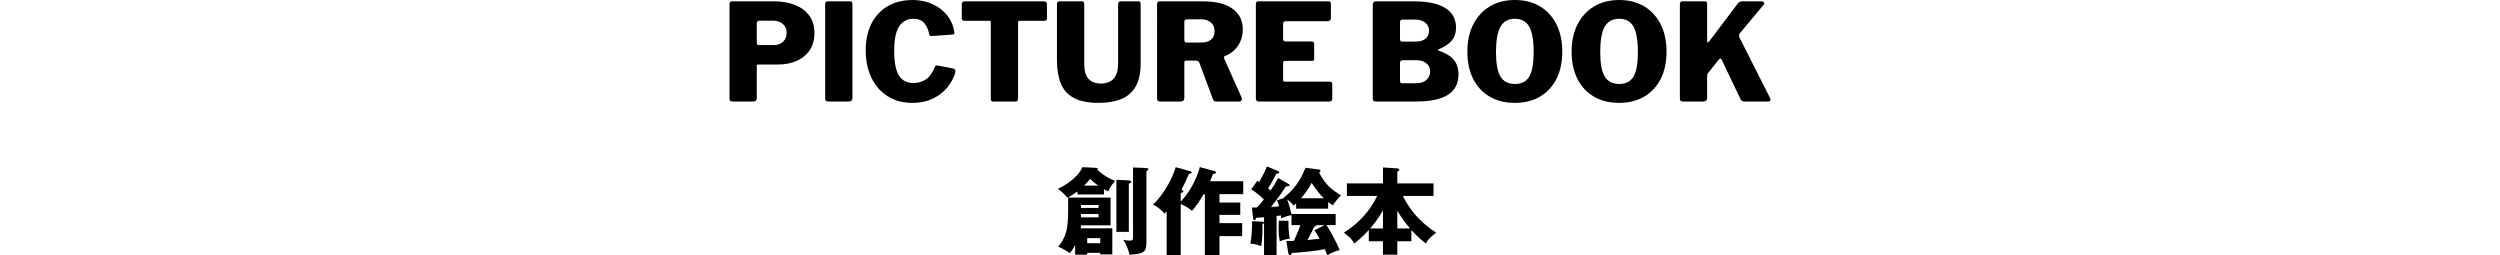 <?xml version="1.0" encoding="UTF-8"?><svg id="_レイヤー_1" xmlns="http://www.w3.org/2000/svg" width="500" height="51.046" viewBox="0 0 500 51.046"><path d="M161.953,10.017c-.621,.936-1.48,1.652-2.578,2.146-1.099,.496-2.386,.743-3.861,.743h-3.86c-.198,0-.298,.09-.298,.27v6.426c0,.468-.27,.702-.81,.702h-4.023c-.233,0-.396-.049-.485-.148-.091-.099-.135-.256-.135-.473V.837c0-.378,.152-.567,.459-.567h8.531c1.476,0,2.817,.229,4.023,.688s2.169,1.161,2.889,2.106c.72,.945,1.08,2.137,1.08,3.577,0,1.314-.311,2.439-.932,3.375Zm-4.995-4.779c-.242-.36-.571-.635-.985-.824s-.882-.283-1.403-.283h-2.646c-.378,0-.567,.18-.567,.54v3.807c0,.36,.136,.54,.405,.54h2.97c.792,0,1.422-.225,1.891-.675,.468-.45,.702-1.044,.702-1.782,0-.521-.122-.962-.365-1.323Z"/><path d="M170.026,.27c.307,0,.459,.171,.459,.513V19.575c0,.27-.067,.459-.202,.567s-.338,.162-.607,.162h-3.996c-.252,0-.423-.049-.513-.148-.091-.099-.135-.256-.135-.473V.837c0-.378,.152-.567,.459-.567h4.535Z"/><path d="M185.551,.459c.945,.307,1.782,.734,2.511,1.283,.729,.549,1.328,1.193,1.796,1.931,.468,.738,.783,1.539,.945,2.403,.09,.342,.104,.563,.04,.662-.063,.099-.185,.158-.364,.175l-4.212,.297c-.181,0-.293-.041-.338-.121-.045-.081-.085-.203-.121-.365-.162-.864-.486-1.575-.972-2.133-.486-.558-1.216-.837-2.188-.837-1.17,0-2.097,.49-2.781,1.471-.684,.981-1.025,2.624-1.025,4.928,0,2.322,.319,3.978,.958,4.968,.639,.99,1.589,1.485,2.849,1.485,.972,0,1.822-.247,2.552-.742,.729-.495,1.327-1.345,1.795-2.552,.09-.198,.315-.261,.676-.189l3.051,.594c.071,.018,.157,.077,.256,.175,.1,.099,.122,.311,.068,.635-.072,.324-.229,.738-.473,1.242-.243,.504-.581,1.036-1.013,1.593-.432,.558-.981,1.08-1.647,1.566s-1.448,.882-2.349,1.188-1.926,.459-3.078,.459c-1.908,0-3.563-.445-4.968-1.336s-2.484-2.128-3.24-3.712-1.134-3.402-1.134-5.454,.378-3.83,1.134-5.333,1.841-2.668,3.254-3.497c1.413-.828,3.073-1.242,4.981-1.242,1.08,0,2.093,.153,3.037,.459Z"/><path d="M192.354,.837c0-.162,.045-.297,.135-.405s.243-.162,.459-.162h15.85c.197,0,.346,.054,.445,.162,.099,.108,.148,.243,.148,.405V3.699c0,.306-.18,.459-.54,.459h-4.914c-.216,0-.324,.09-.324,.27v15.336c0,.36-.153,.54-.459,.54h-4.536c-.306,0-.459-.171-.459-.513V4.536c0-.252-.09-.378-.27-.378h-4.968c-.378,0-.567-.153-.567-.459V.837Z"/><path d="M227.106,17.348c-.685,1.161-1.656,1.989-2.916,2.484-1.261,.495-2.736,.743-4.428,.743-2.07,0-3.718-.319-4.941-.958-1.225-.639-2.102-1.593-2.633-2.862-.531-1.269-.796-2.822-.796-4.658V.837c0-.378,.162-.567,.485-.567h4.51c.306,0,.459,.171,.459,.513V12.744c0,1.422,.292,2.439,.877,3.051s1.399,.918,2.443,.918c.648,0,1.237-.126,1.769-.378,.531-.251,.945-.675,1.242-1.269,.297-.594,.445-1.395,.445-2.403V.837c0-.378,.162-.567,.486-.567h3.591c.288,0,.432,.171,.432,.513V12.636c0,1.98-.342,3.55-1.025,4.711Z"/><path d="M248.303,20.061c-.099,.162-.247,.243-.445,.243h-4.617c-.342,0-.566-.171-.675-.513l-2.7-7.263c-.107-.27-.378-.405-.81-.405h-1.863c-.126,0-.212,.037-.256,.108-.046,.072-.068,.135-.068,.189v7.155c0,.486-.27,.729-.81,.729h-4.023c-.233,0-.396-.049-.485-.148-.091-.099-.135-.256-.135-.473V.837c0-.378,.152-.567,.459-.567h8.747c2.521,0,4.474,.486,5.859,1.458,1.386,.972,2.079,2.358,2.079,4.158,0,.882-.162,1.683-.486,2.403-.323,.72-.756,1.328-1.296,1.823s-1.152,.869-1.836,1.121c-.162,.072-.198,.234-.107,.486l3.482,7.776c.09,.216,.085,.405-.014,.567Zm-6.062-12.164c.45-.405,.676-.958,.676-1.66,0-.774-.257-1.364-.77-1.769-.514-.405-1.139-.607-1.877-.607h-2.835c-.378,0-.567,.162-.567,.486v3.618c0,.36,.136,.54,.405,.54h2.997c.864,0,1.521-.203,1.971-.608Z"/><path d="M251.627,.27h14.12c.288,0,.433,.171,.433,.513V3.591c0,.432-.216,.648-.648,.648h-8.343c-.378,0-.567,.162-.567,.486v3.051c0,.342,.145,.513,.433,.513h5.265c.342,0,.513,.162,.513,.486v2.997c0,.108-.031,.203-.094,.284-.063,.081-.176,.122-.338,.122h-5.373c-.27,0-.405,.126-.405,.378v3.429c0,.234,.1,.351,.298,.351h8.99c.36,0,.54,.153,.54,.459v2.97c0,.145-.045,.27-.135,.378s-.234,.162-.432,.162h-14.067c-.432,0-.647-.207-.647-.621V.837c0-.378,.152-.567,.459-.567Z"/><path d="M274.697,20.142c-.1-.108-.148-.233-.148-.378V.918c0-.198,.054-.355,.161-.472,.108-.117,.252-.176,.433-.176h7.722c2.7,0,4.766,.446,6.196,1.337,1.432,.891,2.146,2.2,2.146,3.928,0,.972-.256,1.795-.77,2.471-.513,.675-1.436,1.31-2.768,1.903-.036,.018-.054,.05-.054,.095s.018,.077,.054,.094c1.458,.504,2.493,1.13,3.105,1.876,.611,.747,.918,1.714,.918,2.903,0,1.836-.702,3.199-2.106,4.09-1.403,.891-3.519,1.336-6.345,1.336h-8.154c-.161,0-.292-.054-.391-.162Zm8.572-11.826c.359,0,.692-.05,.999-.149,.306-.099,.575-.238,.81-.418,.234-.18,.414-.4,.54-.661s.189-.571,.189-.932c0-.702-.262-1.251-.783-1.647-.522-.396-1.179-.594-1.971-.594h-2.484c-.378,0-.567,.162-.567,.486v3.348c0,.378,.136,.567,.405,.567h2.862Zm-.162,8.343c.972,0,1.701-.229,2.187-.688,.486-.459,.729-1.013,.729-1.661,0-.468-.117-.873-.351-1.215-.234-.342-.559-.603-.973-.783-.414-.18-.891-.27-1.431-.27h-2.7c-.378,0-.567,.18-.567,.54v3.537c0,.36,.136,.54,.405,.54h2.7Z"/><path d="M297.944,19.332c-1.432-.828-2.534-2.011-3.308-3.55-.774-1.539-1.161-3.352-1.161-5.44,0-2.106,.396-3.933,1.188-5.481,.792-1.548,1.899-2.745,3.321-3.591,1.422-.846,3.087-1.269,4.995-1.269,1.926,0,3.596,.423,5.009,1.269,1.413,.847,2.511,2.043,3.294,3.591,.783,1.548,1.175,3.375,1.175,5.481,0,2.088-.388,3.897-1.161,5.427-.774,1.53-1.873,2.714-3.294,3.551-1.423,.837-3.097,1.255-5.022,1.255s-3.604-.414-5.035-1.242Zm7.911-4.023c.584-.99,.877-2.619,.877-4.887,0-2.358-.297-4.059-.891-5.103s-1.549-1.566-2.862-1.566-2.272,.522-2.875,1.566c-.604,1.044-.905,2.745-.905,5.103,0,2.268,.297,3.897,.892,4.887,.594,.99,1.565,1.485,2.916,1.485,1.313,0,2.263-.495,2.849-1.485Z"/><path d="M318.792,19.332c-1.432-.828-2.534-2.011-3.308-3.55-.774-1.539-1.161-3.352-1.161-5.44,0-2.106,.396-3.933,1.188-5.481,.792-1.548,1.899-2.745,3.321-3.591,1.422-.846,3.087-1.269,4.995-1.269,1.926,0,3.596,.423,5.009,1.269,1.413,.847,2.511,2.043,3.294,3.591,.783,1.548,1.175,3.375,1.175,5.481,0,2.088-.388,3.897-1.161,5.427-.774,1.53-1.873,2.714-3.294,3.551-1.423,.837-3.097,1.255-5.022,1.255s-3.604-.414-5.035-1.242Zm7.911-4.023c.584-.99,.877-2.619,.877-4.887,0-2.358-.297-4.059-.891-5.103s-1.549-1.566-2.862-1.566-2.272,.522-2.875,1.566c-.604,1.044-.905,2.745-.905,5.103,0,2.268,.297,3.897,.892,4.887,.594,.99,1.565,1.485,2.916,1.485,1.313,0,2.263-.495,2.849-1.485Z"/><path d="M354.078,20.075c-.046,.153-.186,.229-.419,.229h-4.698c-.432,0-.72-.162-.864-.486l-3.807-7.965c-.145-.216-.333-.18-.566,.108l-2.134,2.673c-.107,.126-.162,.315-.162,.567v4.401c0,.468-.27,.702-.81,.702h-3.996c-.252,0-.423-.049-.513-.148-.091-.099-.135-.256-.135-.473V.837c0-.378,.152-.567,.459-.567h4.535c.307,0,.459,.171,.459,.513v7.425c0,.198,.036,.297,.108,.297,.071,0,.162-.063,.27-.189l5.697-7.533c.126-.18,.257-.311,.392-.392s.355-.122,.661-.122h3.673c.27,0,.459,.072,.566,.216,.108,.144,.081,.306-.081,.486l-4.778,5.724c-.162,.234-.181,.495-.055,.783l6.103,12.069c.107,.198,.139,.374,.095,.526Z"/><path d="M220.791,38.888h-5.301v-.608c-.646,.475-1.272,.874-1.994,1.292-.551-.665-1.064-1.178-1.919-1.805,2.564-1.197,4.369-2.963,4.901-4.332l2.792,.133c.058,0,.285,.019,.285,.228,0,.076-.038,.114-.076,.152,1.35,1.311,2.869,1.957,3.534,2.242-.969,1.102-1.197,1.671-1.312,2.071-.266-.095-.475-.171-.911-.418v1.044Zm-7.162,.627h8.491v5.547h-5.927c-.019,.228-.057,.494-.057,.608h6.326v5.205h-2.413v-.304h-2.603v.361h-2.413v-1.938c-.418,.798-.798,1.311-1.063,1.652-.836-.608-1.501-.95-2.317-1.311,1.443-1.767,1.976-3.306,1.976-7.067v-2.755Zm2.564,2.071h3.515v-.589h-3.515v.589Zm3.515,1.216h-3.515v.665h3.515v-.665Zm-.058-5.68c-.417-.304-.931-.665-1.614-1.349-.494,.627-.817,.95-1.216,1.349h2.83Zm-2.203,10.505v1.007h2.603v-1.007h-2.603Zm8.264-11.55c.38,.019,.532,.133,.532,.285,0,.228-.285,.304-.476,.361v9.65h-2.488v-10.41l2.432,.114Zm3.609-2.47c.171,0,.342,.057,.342,.266,0,.171-.209,.285-.38,.38v13.925c0,1.824,0,2.659-3.4,2.754-.304-1.52-.912-2.508-1.216-2.982,.285,.057,.741,.171,1.254,.171,.684,0,.684-.247,.684-.817v-13.811l2.717,.114Z"/><path d="M242.944,34.233c.133,.038,.247,.133,.247,.285,0,.228-.323,.247-.57,.247-.038,.095-.398,.988-.607,1.481h6.63v2.584h-4.749v1.671h4.16v2.47h-4.16v1.653h4.54v2.603h-4.54v3.781h-2.926v-12.177h-.247c-.874,1.481-1.368,2.242-2.317,3.343-.874-.779-1.977-1.254-2.261-1.368v10.202h-2.812v-8.739c-.152,.171-.229,.266-.418,.456-.514-.626-1.463-1.443-2.318-1.805,1.292-1.14,3.609-4.255,4.541-7.485l2.944,.817c.152,.038,.266,.133,.266,.228,0,.285-.437,.266-.551,.266-.703,1.653-.931,2.127-1.501,3.172,.247,.133,.399,.247,.399,.361,0,.228-.438,.285-.551,.304v1.767c2.374-2.583,3.4-5.357,3.818-6.934l2.982,.817Z"/><path d="M252.484,44.834c.02,1.235,.02,3.191-.266,4.37-1.121-.399-1.672-.437-2.146-.475,.209-.988,.322-2.489,.36-4.483l2.052,.076c.114,0,.304,.038,.304,.19,0,.228-.208,.285-.304,.323Zm14.096-3.78c-.38-.228-.551-.342-.949-.646v1.33h-6.402v-1.063c-.133,.114-.209,.19-.475,.437-.361-.399-.76-.854-1.33-1.234,.38,1.025,.684,2.033,.874,3.058v-.133h8.834v2.223h-1.843c.456,.589,1.956,3.249,2.641,4.996-.514,.114-1.197,.285-2.489,1.026-.076-.209-.398-.969-.494-1.216-1.918,.399-4.521,.627-6.554,.76-.133,.247-.228,.418-.437,.418-.171,0-.267-.209-.305-.418l-.38-2.394c.912,0,1.141,0,1.501-.019,.209-.456,.817-1.767,1.311-3.154h-1.785v-2.014c-.836,.19-1.216,.285-2.052,.665-.02-.19-.057-.437-.076-.589-.133,.019-.741,.095-.854,.114v7.846h-2.508v-7.599c-.513,.057-.893,.076-1.558,.095-.076,.209-.171,.494-.399,.494-.189,0-.209-.247-.228-.399l-.247-2.128c.152,0,.854-.019,1.007-.019,.703-.703,1.178-1.349,1.387-1.596-.912-.912-1.501-1.387-2.526-2.014l1.196-1.709c.133,.076,.285,.171,.399,.228,.323-.551,1.025-1.843,1.558-3.116l2.261,.95c.095,.038,.189,.133,.189,.228,0,.247-.266,.247-.569,.247-.646,1.273-1.083,2.146-1.672,2.926,.076,.076,.247,.228,.494,.456,.589-.817,.816-1.197,1.538-2.488l2.033,1.178c.114,.057,.228,.133,.228,.266,0,.228-.171,.228-.684,.19-1.614,2.413-2.355,3.343-3.002,4.16,.894-.057,1.33-.095,1.615-.133-.152-.532-.285-.874-.418-1.216l1.463-.456c-.057-.019-.095-.038-.152-.057,2.869-2.127,3.952-4.939,4.369-5.984l2.698,.361c.171,.019,.304,.095,.304,.247,0,.209-.152,.304-.285,.361,1.387,2.564,2.546,3.419,4.407,4.559-.627,.57-1.102,1.197-1.634,1.976Zm-10.619,7.219c-.133-.703-.247-1.368-.247-2.716,0-.589,.02-1.045,.038-1.406h1.938c-.038,1.368,.076,2.432,.267,3.591-.874,.114-1.273,.209-1.995,.532Zm6.383-11.702c-.911,1.615-1.272,2.052-2.146,3.078h4.56c-1.33-1.311-2.261-2.831-2.413-3.078Zm.97,8.454c-.058,.209-.305,.266-.476,.323-.189,.437-.475,1.007-1.33,2.659,.514-.038,1.824-.19,2.395-.266-.418-.779-.589-1.064-1.007-1.691l2.014-1.026h-1.596Z"/><path d="M269.375,39.192v-2.508h7.219v-3.191l2.735,.171c.476,.038,.532,.171,.532,.266,0,.114-.076,.209-.398,.418v2.336h7.237v2.508h-6.117c1.843,3.78,4.521,5.965,6.649,7.333-1.254,1.007-1.634,1.368-2.071,2.185-1.5-1.197-2.146-1.9-2.887-2.698v2.242h-2.812v2.679h-2.869v-2.679h-2.83v-2.261c-.685,.741-1.387,1.501-2.907,2.717-.437-.836-.836-1.197-2.07-2.185,3.173-2.014,5.262-4.464,6.648-7.333h-6.06Zm7.219,2.888c-1.102,1.938-2.185,3.172-2.564,3.609h2.564v-3.609Zm5.414,3.609c-1.481-1.691-2.299-3.135-2.545-3.572v3.572h2.545Z"/></svg>